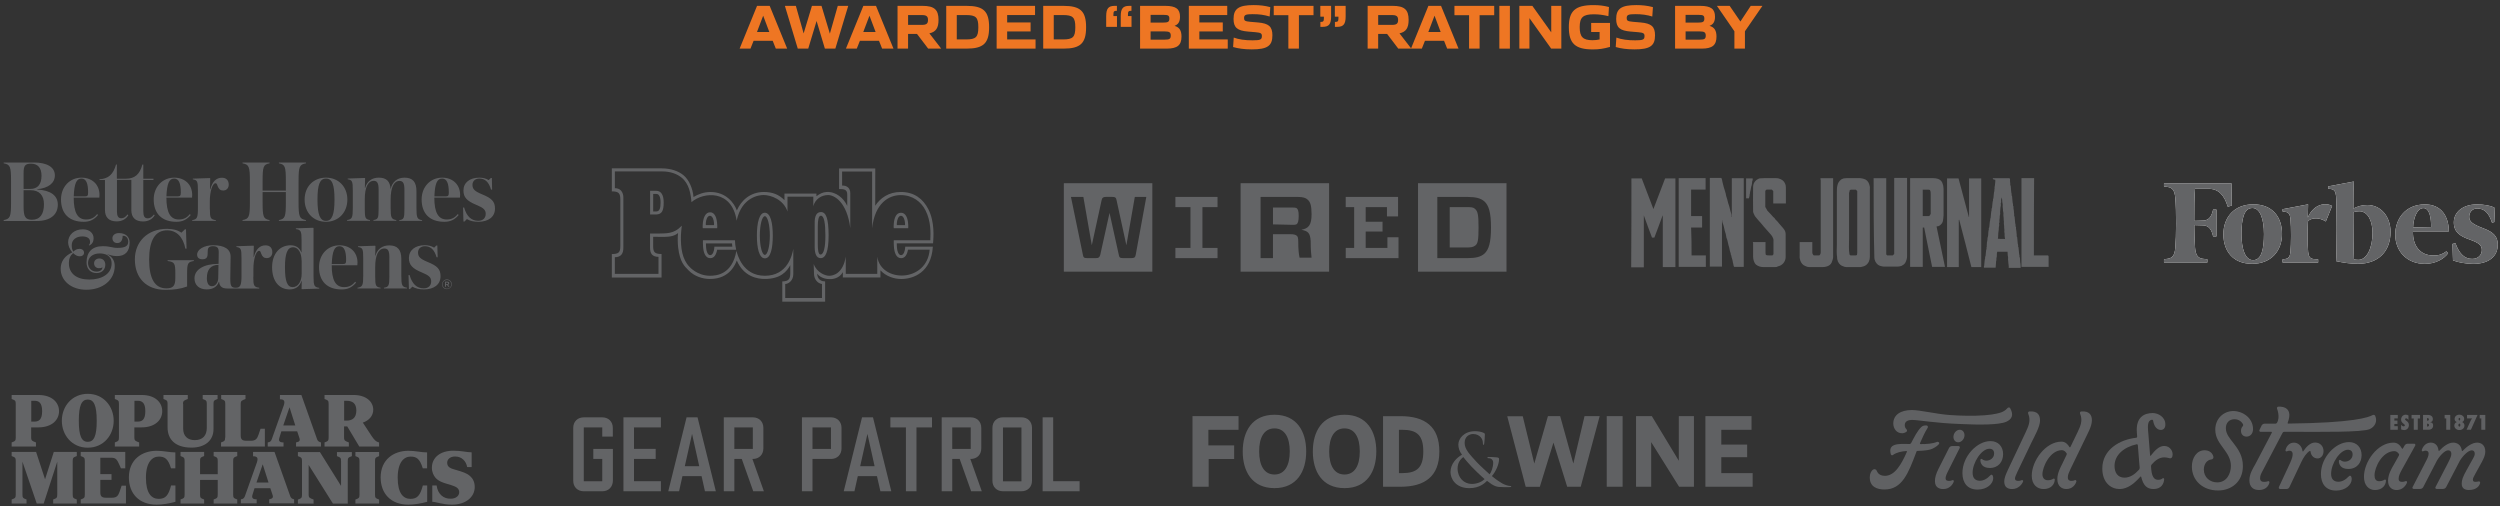 <svg viewBox="0 0 1675.59 339.42" xmlns:xlink="http://www.w3.org/1999/xlink" xmlns="http://www.w3.org/2000/svg" id="layer">
  <rect x="0" y="0" width="1675.59" height="339.42" fill="#333333" stroke="none"/>
  <defs>
    <style>
      .cls-1, .cls-2 {
        fill: rgba(99, 100, 102, .95);
      }

      .cls-3, .cls-4 {
        fill: #fff;
      }

      .cls-3, .cls-2 {
        fill-rule: evenodd;
      }

      .cls-5 {
        fill: #636466;
      }

      .cls-4 {
        clip-rule: evenodd;
      }

      .cls-6 {
        clip-path: url(#clippath);
      }

      .cls-7 {
        fill: #ee7623;
      }
    </style>
    <clipPath id="clippath">
      <path d="M1586.63,137.39c-3.54,0-6.38.94-9.33,2.36.02-8.21.13-15.38.33-18.08l-17.2,3.26v1.52l1.68.21c2.4.32,3.32,1.69,3.61,4.85.55,6.03.46,38.33,0,43.5,4.63,1.03,9.64,1.8,14.66,1.8,13.63,0,21.85-8.28,21.85-21.38,0-10.49-6.66-18.04-15.6-18.04h0ZM1580.65,174.16c-.98,0-2.23-.15-2.93-.28-.26-3.62-.44-18.57-.42-31.64,1.57-.51,2.64-.64,4.02-.64,5.64,0,8.83,6.39,8.83,14.48,0,10.27-3.91,18.08-9.5,18.08h0ZM1495.81,137.8l-2.69.73c-2.34-7.68-6.07-12.01-13.02-12.01h-8.91c-.42,4.89-.57,13.04-.52,21.51l6.01-.19c4-.13,5.66-3.05,6.62-7.36h2.25v17.95h-2.25c-.96-4.31-2.64-7.21-6.62-7.36l-5.99-.19c.07,6.43.24,11.93.52,15.19.42,4.78,1.73,6.89,5.18,7.38l3.06.32v2.14h-29.08v-2.14l2.4-.32c3.45-.49,4.76-2.6,5.18-7.38.66-7.87.76-24.26,0-33.4-.42-4.78-1.73-6.89-5.18-7.38l-2.4-.32v-2.14h45.21l.24,14.97h0ZM1510.27,136.96c12.85,0,19.23,8.56,19.23,19.82s-7.21,20.03-20.06,20.03-19.25-8.56-19.25-19.82,7.21-20.03,20.08-20.03h0ZM1509.6,139.41c-5.68,0-7.28,7.55-7.28,17.48s2.51,17.48,7.78,17.48c5.68,0,7.28-7.55,7.28-17.48s-2.51-17.48-7.78-17.48h0ZM1605.38,157.25c-.02-10.45,6.71-20.25,19.95-20.25,10.77,0,15.93,7.85,15.97,18.1h-24.03c-.26,9.31,4.54,16.15,13.72,16.15,4.04,0,6.23-.99,8.67-2.81l1.14,1.33c-2.67,3.62-8.24,7.08-15.62,7.08-11.6-.02-19.77-8.09-19.8-19.6h0ZM1617.35,152.45l12.06-.26c.07-5.23-.79-12.72-5.13-12.72s-6.82,7.08-6.93,12.98h0ZM1672.2,148.72l-1.97.51c-2.1-6.67-5.29-9.5-9.94-9.5-3.1,0-5.35,2.29-5.35,5.62s2.51,5.04,9.79,7.81c6.71,2.55,9.37,5.49,9.37,10.83,0,7.98-6.23,12.87-16.45,12.87-4.92,0-10.38-1.07-13.57-2.34l-.35-11.02,1.97-.51c2.82,7.72,6.49,10.53,11.32,10.53,4.11,0,6.4-2.87,6.4-5.94s-1.73-4.76-8.28-7.08c-6.1-2.14-10.51-4.76-10.51-11.45s5.86-12.05,15.53-12.05c4.5,0,8.76.77,11.62,2.06l.42,9.67h0ZM1558.84,148.42c-5.2-3.43-10.82-1.93-11.97-.06-.39,6.18-.31,15.64.13,20.4.28,3.15,1.2,4.53,3.61,4.85l3.1.21v2.14h-23.86v-2.14l1.68-.21c2.4-.32,3.32-1.69,3.61-4.85.46-5.17.55-15.94,0-21.96-.28-3.15-1.2-4.53-3.61-4.85l-1.68-.21v-1.52l17.13-3.26-.2,8.79c4-9.05,11.91-10.23,16.26-7.7l-4.2,10.38h0Z" class="cls-4"></path>
    </clipPath>
  </defs>
  <g>
    <path d="M799.26,278.92v47.31h10.83v-18.58h17.08v-9.14h-17.27v-10.45h20.21v-9.14h-30.85ZM1076.89,326.23h10.64v-47.31h-10.64v47.31ZM1107.12,278.92l18.08,29.91v-29.91h10.14v47.31h-9.95l-18.71-29.91v29.91h-10.14v-47.31h10.57ZM1143.03,278.92v47.31h31.66v-9.14h-21.02v-10.64h17.33v-8.45h-17.33v-9.95h20.27v-9.14h-30.91ZM854.19,287.12c6.88,0,10.26,6.07,10.26,15.46s-3.38,15.46-10.26,15.46-10.26-6.07-10.26-15.46c-.06-9.39,3.38-15.46,10.26-15.46M832.92,302.57c0,13.39,6.26,24.59,21.27,24.59s21.27-11.2,21.27-24.59-6.26-24.59-21.27-24.59-21.27,11.2-21.27,24.59M937.61,288.06h2.32c9.76,0,14.02,3.69,14.02,14.52s-4.25,14.52-14.02,14.52h-2.32s0-29.03,0-29.03ZM926.97,326.23h11.76c16.08,0,25.97-6.82,25.97-23.65s-9.89-23.65-25.97-23.65h-11.76s0,47.31,0,47.31ZM1020.58,278.92l7.76,31.79,9.14-31.79h8.2l8.82,31.79,7.51-31.79h10.14l-12.7,47.31h-9.07l-9.2-29.6-9.14,29.66h-9.45l-12.39-47.31h10.39v-.06ZM901.12,287.12c6.88,0,10.26,6.07,10.26,15.46s-3.38,15.46-10.26,15.46-10.26-6.07-10.26-15.46,3.38-15.46,10.26-15.46M879.91,302.57c0,13.39,6.26,24.59,21.27,24.59s21.27-11.2,21.27-24.59-6.26-24.59-21.27-24.59-21.27,11.2-21.27,24.59" class="cls-1"></path>
    <path d="M986.5,324.36c4.13,0,7.26-1.94,8.57-3.25-2.75-2.32-7.51-6.95-8.76-8.32-1.25-1.38-4.38-4.82-5.51-6.45-2.06,1.44-3.88,3.88-3.88,7.76.06,6.13,4.32,10.26,9.57,10.26M984.88,327.18c-9.45,0-12.7-6.51-12.7-10.76,0-5.69,4.32-9.82,7.7-11.64-1.94-2.63-2.38-4.63-2.44-6.82,0-3.82,3.63-8.95,11.14-8.95,2.44,0,4.57.5,5.88,1.13.69.31.75.63.75,1.25,0,1.56-.31,5.19-.44,5.94s-.31.81-.56.81-.31-.19-.31-.94c0-1.25-.31-2.88-1.44-4.13-1-1.13-2.69-2.19-5.13-2.19s-5.69,1.63-5.69,5.94,3.38,7.7,7.88,12.64c1.63,1.88,7.63,7.32,8.89,8.45,1.19-1.63,2.38-4.82,2.38-7.76,0-.75-.19-1.63-.94-2.32-.63-.63-1.63-.75-2.38-.75-.31,0-.56-.13-.56-.38,0-.31.38-.44.75-.44,1.19,0,3.13.06,5.82.31.81.13,1.25.44,1.25,1,0,3.82-2.32,8.57-4.82,11.51,3.25,2.69,5.38,4,6.76,4.82,1.56.94,4.13,1.81,5.51,1.81.44,0,.69.06.69.38,0,.25-.38.38-1.13.38h-4.25c-4.57,0-6.01-.44-10.83-4.19-1.31,1.31-4.88,4.88-11.76,4.88" class="cls-1"></path>
  </g>
  <g>
    <path d="M1312.77,298.98h-4.47c-.8,0-1.6.51-2,1.3l-7.16,14.17c-1.47,3.02-2.27,5.41-2.27,8,0,4.32,3.01,5.33,5.61,5.33,4.07,0,6.34-3.02,7.01-5.04.2-.57-.33-1.15-.87-.93-.73.36-1.47.51-2.2.51-1.27,0-2.41-.22-2.41-1.8,0-.87.2-1.8,1.33-4.11l8.1-16.12c.33-.59-.07-1.31-.67-1.31Z" class="cls-1"></path>
    <path d="M1334.05,295.64c-8.94,0-18.76,10.15-18.76,21.4,0,6.63,3.41,11.09,10.14,11.09,6.34,0,10.49-3.89,10.49-7.7,0-.57-.07-1.08-.33-1.66-.27-.57-.93-.87-1.4-.36-2.61,2.74-4.94,3.81-7.21,3.81-3.21,0-4.87-1.94-4.87-5.33,0-6.85,5.94-16.13,11.29-16.13,1.87,0,3.14,1.01,3.14,3.17,0,2.88-2.47,4.82-5.21,4.82-1,0-1.93-.29-2.87-1.01-.47-.43-1.2-.07-1.13.65,0,2.23,1.33,5.26,6.28,5.26,5.87,0,8.94-4.25,8.94-9.29,0-4.97-3.15-8.72-8.49-8.72Z" class="cls-1"></path>
    <path d="M1361.49,296.72c2.07-4.25,5.81-10.74,5.81-14.84,0-3.89-1.73-6.48-7.15-6.12-.67.07-1.07.79-.8,1.44.47,1.15.87,2.37.87,4.25,0,3.31-1.73,6.55-4.21,11.81l-10.01,21.18c-1.53,3.31-2.67,5.69-2.67,8.43,0,3.96,2.81,4.9,5.27,4.9,4.07,0,6.55-3.02,7.35-5.04.2-.57-.33-1.15-.87-.93-.8.36-1.53.51-2.21.51-1.2,0-2.34-.22-2.34-1.58,0-.93.33-1.73,1.53-4.32l9.43-19.67Z" class="cls-1"></path>
    <path d="M1274.83,290.38c.93,0,2.07-.36,2.87-.93.53-.36.6-1.22.13-1.66-.8-.79-1.2-1.8-1.2-2.81,0-2.52,2-3.53,5.01-3.53,4.01,0,15.9,2.18,32.5,2.74,12.11.58,25.74.7,30.64-1.57,3.53-1.62,5.12-4.34,2.48-9.08-.35-.57-1.17-.62-1.65-.11-.84.92-1.78,1.8-3.47,2.6,0,0-7.47,4.08-35.63,2.11-8.54-.6-19.61-3.32-25.14-3.32-7.68,0-12.42,3.38-12.42,9,0,3.24,2.07,6.55,5.88,6.55Z" class="cls-1"></path>
    <path d="M1394.94,275.76c-.67.07-1.07.79-.8,1.44.47,1.15.87,2.45.87,4.18,0,3.38-1.6,6.34-4.27,11.88l-3.07,6.34c-.13.29-.53.29-.67,0-1.2-2.02-2.87-3.6-5.34-3.6-10.62,0-19.9,12.82-19.9,22.84,0,5.9,3.54,8.93,7.95,8.93,5.07,0,7.35-3.24,7.48-6.26.07-.57-.53-1.01-1-.65-1.13.72-2.34,1.01-3.61,1.01-2.61,0-3.67-1.87-3.67-3.96,0-5.11,5.14-16.21,13.08-16.21,1.13,0,2.2.72,3.01,1.94.27.29.27.79.13,1.15l-2.81,5.83c-1.2,2.45-3.41,6.34-3.41,10.44,0,4.9,3.07,6.7,6.07,6.7,4.01,0,6.14-3.02,6.68-5.04.13-.57-.4-1.15-.93-.93-.73.36-1.47.51-2.34.51-1.2,0-2.47-.29-2.47-2.45,0-1.73.87-3.46,1.93-5.76l8.41-17.36c2.87-6.12,5.81-10.8,5.81-15.12,0-3.31-1.59-6.27-7.13-5.84Z" class="cls-1"></path>
    <path d="M1450.55,298.89c-3.47,0-6.28,3.02-9.01,6.48-.13.22-.47.14-.47-.14l-1.4-17.29c-.33-4.4.53-6.26,2.61-6.63.33-.07.73.22.8.57.8,4.68,3.07,6.26,5.21,6.26,1.67,0,3.01-1.15,3.01-3.6,0-5.19-4.94-7.7-8.48-7.7-5.74,0-11.42,2.81-10.62,13.03l.2,2.74c.07.36-.27.72-.6.79-10.82,1.15-22.76,7.78-22.76,20.6,0,9.65,6,13.76,11.55,13.76s10.14-3.96,13.95-8.29c.2-.22.53-.14.6.22,1.33,5.41,3.61,8.07,8.21,8.07,5.27,0,6.95-3.6,7.15-6.55.07-.57-.53-.93-1-.65-.87.72-1.67,1.01-2.94,1.01-1.73,0-4.21-.57-4.74-7.13l-.13-1.87c-.07-.43.13-.93.4-1.22,2.47-2.81,5.07-4.82,8.55-4.82,1.13,0,2.27.22,3.41.57.8.29,1.73-.22,1.93-1.15.92-3.38-1.54-7.05-5.41-7.05ZM1433.72,314.73c-2.81,3.1-5.94,5.41-9.81,5.41-4.74,0-6.68-3.6-6.68-7.85,0-7.27,6.14-12.6,14.89-14.55.33-.08.67.22.73.57l.93,11.59c.13,1.22.2,2.45.33,3.53,0,.43-.13.94-.4,1.3Z" class="cls-1"></path>
    <path d="M1314.76,288.32c-1.8-.82-4.06.28-5.04,2.45-.98,2.17-.32,4.59,1.47,5.41,1.8.82,4.06-.28,5.04-2.45.98-2.17.32-4.59-1.47-5.41Z" class="cls-1"></path>
    <path d="M1299.54,297.63c.37-.44.22-1.12-.32-1.35-.35-.15-.71-.24-.93-.13-3.01,1.3-7.44,1.52-11.04,1.52-.33,0-.53-.29-.4-.65,1.53-3.39,3.01-6.91,5.14-10.3.4-.65,0-1.52-.73-1.58h-.53c-1.2,0-2.27.29-3.07,1.15-2.67,2.59-4.67,6.77-6.75,10.66-.2.36-.6.65-1,.65-7.68-.22-14.69-.51-12.62,6.85.27.65.87.93,1.4.51,2.47-1.8,5.81-2.45,9.01-2.67.33,0,.53.36.33.65-3.81,8.65-8.21,15.99-14.69,15.99-2.27,0-4.54-.87-5.47-3.39-.4-.93-1.47-1.37-2.34-.87-1.47.93-2.34,2.96-2.34,5.33,0,6.48,5.14,8.07,9.88,8.07,11.88,0,16.02-11.02,21.36-25.21.2-.65.47-.65.93-.65,4.67-.14,8.12-.57,9.92-1.52,2.35-1.12,3.61-2.28,4.26-3.06Z" class="cls-1"></path>
    <path d="M1501.98,288.67c0,2.59,1.67,3.96,3.74,3.96,2.4,0,4.34-1.94,4.34-5.04,0-7.56-7.08-12.1-13.15-12.1-6.61,0-12.15,5.11-12.15,12.46,0,5.69,3.14,9.29,5.87,13.11,2.27,3.16,4.61,6.63,4.61,11.17,0,5.26-2.87,11.09-9.21,11.09-4.87,0-8.94-3.46-8.94-8.5,0-3.39,1.73-6.55,5.21-6.91.8-.08,1.4-.93,1.2-1.8-.6-2.52-2.67-4.32-5.94-4.32-5.14,0-8.48,4.97-8.48,10.88,0,9.51,7.41,16.07,17.56,16.07,8.68,0,16.62-5.62,16.62-16.35,0-6.91-3.21-11.31-5.94-14.91-2.81-3.67-5.47-6.48-5.47-10.52,0-3.53,2.21-5.98,5.74-5.98,2.81,0,4.81,1.52,5.81,3.46.13.36.07.79-.13,1.08-.8.84-1.27,1.92-1.27,3.15Z" class="cls-1"></path>
    <path d="M1557.32,302.43c0-3.46-2.34-5.83-5.67-5.83s-6.07,3.1-7.95,5.9c-.13.22-.4.14-.47-.14-.47-3.81-3.27-5.69-5.74-5.69-3.54,0-5.27,3.02-5.67,5.04-.13.57.47,1.01.93.79.53-.29,1.06-.43,1.66-.43.8,0,2.07.22,2.21,2.09.06,1.37-.27,2.96-1.73,6.2l-7.48,16.07c-.27.57.13,1.3.73,1.3h4.41c.8,0,1.6-.51,1.93-1.3l7.81-16.5c1.53-3.39,3.74-6.48,5.67-7.64.27-.14.6,0,.67.36.27,2.81,2.27,4.61,4.74,4.61,2,0,3.94-1.81,3.94-4.83Z" class="cls-1"></path>
    <path d="M1574.34,296.31c-8.95,0-18.77,10.15-18.77,21.4,0,6.63,3.41,11.09,10.14,11.09,6.34,0,10.49-3.89,10.49-7.7,0-.57-.07-1.08-.33-1.66s-.93-.87-1.4-.36c-2.61,2.74-4.94,3.81-7.21,3.81-3.21,0-4.87-1.94-4.87-5.33,0-6.85,5.94-16.13,11.28-16.13,1.87,0,3.14,1.01,3.14,3.17,0,2.88-2.47,4.82-5.21,4.82-1,0-1.93-.29-2.87-1.01-.47-.43-1.2-.08-1.13.65,0,2.23,1.33,5.26,6.28,5.26,5.87,0,8.95-4.25,8.95-9.29,0-4.98-3.15-8.72-8.49-8.72Z" class="cls-1"></path>
    <path d="M1612.4,322.45c-.8.36-1.53.51-2.41.51-1.2,0-2.34-.29-2.34-2.16s.93-3.67,2.2-6.05l8.94-16.13c.27-.51-.07-1.22-.67-1.22h-4.47c-.8,0-1.6.51-2,1.22l-1.13,1.94c-.13.29-.53.29-.67,0-1.27-2.31-3.01-3.89-5.67-3.89-10.68,0-19.76,12.75-19.76,22.9,0,5.83,3.34,8.86,7.34,8.86,5.07,0,7.28-3.31,7.41-6.26.06-.57-.53-1.01-1-.65-1.07.72-2.34,1.01-3.61,1.01-2.27,0-3.07-1.73-3.07-3.96,0-5.26,5.07-16.21,13.35-16.21,1.2,0,2.14.72,2.94,1.8.27.29.27.79.07,1.15l-3.34,5.98c-1.47,2.52-3.94,6.55-3.94,10.95s2.81,6.2,5.74,6.2c3.94,0,6.28-3.02,6.95-5.04.2-.59-.33-1.17-.87-.95Z" class="cls-1"></path>
    <path d="M1520.07,322.53c-.73.29-1.46.43-2.47.43-1.4,0-2.81-.29-2.81-2.52,0-1.87.86-3.31,2.13-5.69l12.94-24.68c.2-.36.6-.65,1-.65h7.6c16.36,0,44.96.42,49.87-1.84,3.2-1.47,5.31-4.9,3.63-8.84-.27-.62-1.03-.88-1.63-.57-2.95,1.59-12.77,5.26-56.88,5.74-.19-.11-.26-.37-.15-.6,4.56-11.88-6.31-10.75-6.31-10.75-.67,0-1.07.72-.8,1.44,0,0,2.21,5.54-.04,9.31-.2.36-.59.64-.99.65h-7.34c-.8,0-1.6.51-2,1.22l-1.44,3.01c-.33.51.07,1.22.67,1.22h7.26c.33,0,.47.36.33.65l-11.13,21.22c-1.4,2.52-3.87,6.2-3.87,10.66s2.61,6.48,6.41,6.48c4.21,0,6.48-2.45,7.01-5.04.06-.65-.47-1.08-1.01-.87Z" class="cls-1"></path>
    <path d="M1663.6,309.27c1.2-2.23,2.13-4.46,2.13-6.63,0-4.32-2.74-5.98-5.47-5.98-3.41,0-7.15,2.81-9.74,5.55-.2.22-.47.08-.53-.22-.47-3.81-3.07-5.33-5.81-5.33-3.34,0-6.81,2.81-9.28,5.47-.2.22-.47.07-.53-.22-.4-3.81-2.74-5.26-5.21-5.26-3.54,0-5.47,3.02-6.01,5.04-.13.57.4,1.01.87.79.53-.29,1.13-.43,1.73-.43.73,0,2,.22,2,2.09,0,1.37-.67,2.96-2.41,6.2l-8.34,16.13c-.33.5.06,1.22.67,1.22h4.47c.8,0,1.6-.51,2-1.22l9.15-17.72c2.2-3.75,5.47-6.91,7.48-6.91,1.66,0,2.21,1.08,2.21,2.37,0,1.08-.4,2.52-2.27,6.12l-8.35,16.13c-.33.5.07,1.22.67,1.22h4.47c.8,0,1.6-.51,2-1.22l9.21-17.72c2.34-3.75,5.81-6.91,7.88-6.91,1.53,0,2.07,1.01,2.07,2.23,0,1.15-.47,2.09-1.13,3.24l-4.34,7.78c-2.54,4.54-3.27,6.7-3.27,9.08,0,3.46,2.54,4.25,4.8,4.25,5.14,0,7.08-2.74,7.55-4.68.13-.65-.4-1.3-1-1.08-.8.22-1.47.29-2.14.29-.93,0-1.73-.22-1.73-1.44,0-1.08.67-2.09,1.93-4.46l4.29-7.76Z" class="cls-1"></path>
    <path d="M1602.09,288.04v-9.94h4.99v2.33h-2.3v1.45h2.07v2.25h-2.07v1.52h2.3v2.39h-4.99Z" class="cls-1"></path>
    <path d="M1609.33,287.79v-3.12c.52.72,1.1,1.08,1.71,1.08.24,0,.42-.06.57-.18.14-.12.22-.27.22-.46,0-.27-.16-.52-.47-.78l-.44-.34c-.29-.22-.54-.43-.75-.65s-.37-.44-.5-.67c-.13-.23-.22-.47-.28-.71s-.09-.5-.09-.77c0-.47.11-.95.32-1.45.11-.23.23-.45.37-.65.14-.19.3-.37.49-.52.51-.42,1.12-.64,1.83-.64.64,0,1.28.17,1.93.51v3.04c-.22-.34-.47-.61-.75-.8-.28-.19-.55-.29-.82-.29-.21,0-.38.06-.51.18-.13.12-.21.26-.21.42,0,.27.18.53.55.79l.43.32c.57.41.97.82,1.22,1.26.25.42.37.93.37,1.51,0,.97-.3,1.78-.89,2.42-.6.63-1.35.95-2.26.95-.64,0-1.32-.15-2.03-.43Z" class="cls-1"></path>
    <path d="M1620.47,288.04h-2.68v-7.55h-1.48v-2.38h5.7v2.38h-1.54v7.55h0Z" class="cls-1"></path>
    <path d="M1624.01,288.04v-9.94h3.12c1.16,0,2.03.26,2.59.77.57.52.86,1.21.86,2.05,0,1.24-.62,1.92-1.85,2.02.7.1,1.22.33,1.55.69.32.36.49.88.49,1.56,0,.85-.28,1.54-.83,2.06-.55.52-1.27.78-2.17.78h-3.77ZM1626.7,281.96h.18c.32,0,.58-.07.76-.22.18-.15.28-.36.28-.63,0-.57-.32-.86-.95-.86h-.11s-.1,0-.17,0v1.71ZM1626.7,285.89c.05,0,.1,0,.13,0h.1c.33,0,.6-.09.8-.27.2-.17.3-.41.3-.71s-.1-.52-.3-.69c-.2-.17-.47-.25-.82-.25h-.21v1.91h0Z" class="cls-1"></path>
    <path d="M1642.25,288.04h-2.68v-7.6h-1.08v-2.33h3.76v9.93Z" class="cls-1"></path>
    <path d="M1650.21,282.87c1.03.45,1.54,1.22,1.54,2.34,0,.87-.32,1.58-.97,2.16-.64.57-1.45.85-2.42.85s-1.74-.29-2.4-.87c-.66-.58-.98-1.29-.98-2.13,0-1.12.57-1.9,1.69-2.35-1-.34-1.49-1.03-1.49-2.07,0-.82.29-1.52.88-2.05.6-.54,1.35-.81,2.26-.81s1.71.27,2.32.8c.62.53.93,1.19.93,1.99,0,.52-.11.94-.32,1.28-.22.33-.56.62-1.03.86ZM1649.01,284.92c0-.67-.22-1.01-.66-1.01-.09,0-.18.02-.26.07-.08.05-.15.12-.21.22-.06.09-.1.2-.13.32-.03.12-.05.27-.05.42,0,.3.06.53.18.71s.28.27.48.27c.09,0,.18-.02.26-.07.07-.05.15-.12.2-.21.06-.09.1-.19.13-.32.03-.12.05-.25.05-.4ZM1648.93,280.93c0-.26-.05-.47-.16-.63-.11-.16-.24-.24-.41-.24s-.3.07-.4.22c-.1.15-.15.35-.15.6,0,.61.18.91.56.91.37,0,.56-.28.56-.86Z" class="cls-1"></path>
    <path d="M1656.07,288.04h-2.89l2.39-5.29c.18-.39.37-.77.58-1.16.21-.38.44-.77.7-1.16h-3.36v-2.33h7.05l-4.46,9.94Z" class="cls-1"></path>
    <path d="M1665.74,288.04h-2.68v-7.6h-1.08v-2.33h3.76v9.93Z" class="cls-1"></path>
  </g>
  <path d="M88.03,140.75c0,5.05,2.69,7.68,7.85,7.68,3.46,0,6.37-1.54,7.79-4.17l-.49-.49c-1.43,1.81-2.63,2.58-4.17,2.58-2.09,0-2.96-1.43-2.96-4.72v-21.02h6.81v-.82h-6.81v-9.49h-.6c-1.81,6.59-5.1,9.49-11.09,9.49h-6.04v-9.49h-.55c-1.81,6.59-5.21,9.6-11.09,9.82v.49h3.68v20.09c0,5.05,2.69,7.68,7.85,7.68,3.51,0,6.37-1.54,7.79-4.17l-.49-.49c-1.43,1.81-2.63,2.58-4.17,2.58-2.09,0-2.96-1.43-2.96-4.72v-21.02h9.66v20.2h0ZM140.66,140.2c0,6.04.49,6.86,4.01,7.35v.49h-15.86v-.49c3.29-.55,3.84-1.59,3.84-8.07v-11.74c0-6.26-.38-7.02-3.4-7.52v-.49l11.42-.38.22.22-.16,7.3h.22c1.37-5.16,3.95-7.74,7.79-7.74,2.91,0,4.56,1.7,4.56,4.66,0,2.31-1.54,3.9-3.73,3.9-1.87,0-2.91-.93-3.73-3.02-.44-1.26-.66-1.87-1.43-1.87-2.03,0-3.79,5.54-3.79,12.18v5.21h.05ZM20.8,109.69c-3.95,0-4.99,1.37-4.99,6.2v10.76h4.39c5.1,0,7.63-3.13,7.63-8.89,0-5.21-2.47-8.07-7.02-8.07h0ZM2.47,148.05v-.55c4.39-.77,4.94-2.25,4.94-12.02v-13.99c0-9.77-.55-11.25-4.94-12.02v-.55h20.31c8.67,0,13.99,3.07,13.99,8.62,0,5.16-4.34,8.56-11.85,9.27v.22c9,.49,13.83,4.06,13.83,10.1,0,6.92-5.21,10.98-14.1,10.98H2.47v-.05ZM20.53,127.47h-4.72v11.09c0,6.7,1.15,8.73,5.65,8.73,5.27,0,8.01-3.62,8.01-10.43,0-6.04-3.24-9.38-8.95-9.38h0ZM116.74,119.68c3.07,0,4.45,3.07,4.45,9.38,0,2.03-.44,2.58-2.09,2.58h-7.57c.38-8.78,1.87-11.96,5.21-11.96h0ZM127.22,143.49c-1.92,2.47-4.17,3.62-7.41,3.62-5.6,0-8.29-4.66-8.29-14.65h17.18c.11-.71.11-1.26.11-1.81,0-6.92-4.88-11.58-12.07-11.58-7.9,0-13.72,6.2-13.72,14.6,0,9.55,5.54,14.98,15.2,14.98,4.12,0,7.02-1.43,9.6-4.56l-.6-.6ZM54.61,119.68c3.07,0,4.45,3.07,4.45,9.38,0,2.03-.44,2.58-2.09,2.58h-7.57c.38-8.78,1.87-11.96,5.21-11.96h0ZM65.09,143.49c-1.92,2.47-4.17,3.62-7.41,3.62-5.65,0-8.29-4.66-8.29-14.65h17.18c.11-.71.11-1.26.11-1.81,0-6.92-4.88-11.58-12.07-11.58-7.9,0-13.72,6.2-13.72,14.6,0,9.55,5.49,14.98,15.2,14.98,4.12,0,7.02-1.43,9.6-4.56l-.6-.6h0ZM66.46,179.77c-2.09,0-3.4-1.37-3.4-3.35,0-1.87,1.59-3.18,3.51-3.18,2.41,0,4.01,1.65,4.01,4.23,0,2.8-1.92,5.54-5.82,5.54-4.12,0-6.75-2.74-6.75-7.08,0-6.97,3.68-10.92,10.87-10.92,4.88,0,6.42,1.15,9.93,1.15,4.99,0,7.13-1.26,7.13-4.12,0-1.98-.99-4.01-3.51-4.01h-.22c-.05,3.24-1.37,4.88-3.62,4.88-1.98,0-3.24-1.37-3.24-3.29,0-2.03,1.87-3.4,4.34-3.4,4.45,0,7.19,2.47,7.19,6.26,0,6.09-2.91,9.17-8.56,9.17-3.18,0-4.94-.93-6.97-1.43,3.73,1.59,5.54,4.28,5.54,8.12,0,9.22-7.96,15.86-19.04,15.86-10.1,0-17.18-6.04-17.18-14.1,0-4.88,2.8-8.73,7.79-10.92-1.65-1.92-2.8-4.45-2.8-6.7,0-5.1,4.06-8.78,9.88-8.78,4.28,0,7.19,2.47,7.19,5.98,0,2.25-.82,3.84-2.91,4.88l-.27-.33c.49-.44.82-1.15.82-2.09,0-2.41-1.98-3.68-5.27-3.68-4.01,0-7.02,2.25-7.02,5.82,0,2.03.22,3.07,1.1,4.39,1.1-1.15,2.41-1.87,4.06-1.87,1.92,0,3.07,1.04,3.07,2.58s-1.21,2.41-2.85,2.41-3.13-.82-4.45-2.2c-1.98,1.76-2.85,3.84-2.85,6.75,0,7.08,5.27,11.03,13.72,11.03s14.93-3.84,14.93-10.76c0-5.32-4.12-6.75-8.07-6.75-4.45,0-7.74,2.52-7.74,6.37,0,3.4,2.31,5.82,5.76,5.82,2.2,0,3.79-1.15,3.95-2.85-.71.38-1.43.55-2.25.55M191.59,121.49c0-9.82-.49-11.25-4.66-12.02v-.55h18.11v.55c-4.39.77-4.94,2.25-4.94,12.02v13.99c0,9.77.55,11.25,4.94,12.02v.55h-18.11v-.55c4.17-.77,4.66-2.2,4.66-12.02v-6.75h-15.59v6.75c0,9.82.49,11.25,4.66,12.02v.55h-18.11v-.55c4.39-.77,4.94-2.25,4.94-12.02v-13.99c0-9.77-.55-11.25-4.94-12.02v-.55h18.11v.55c-4.17.77-4.66,2.2-4.66,12.02v6.26h15.59v-6.26ZM267.82,121.27c2.36,0,3.24,1.65,3.24,5.82v13.12c0,6.09-.38,6.86-3.46,7.35v.49h15.31v-.49c-3.29-.55-3.79-1.59-3.79-8.07v-11.31c0-6.26-2.52-9.11-8.01-9.11-4.83,0-8.29,2.8-9.33,7.79-.27-5.38-2.8-7.79-7.96-7.79-4.56,0-7.9,2.47-9.06,6.86h-.22l.16-6.42-.22-.22-11.42.38v.49c3.02.49,3.4,1.32,3.4,7.52v11.74c0,6.53-.49,7.52-3.84,8.07v.49h15.37v-.49c-3.07-.49-3.51-1.32-3.51-7.35v-6.48c0-8.01,2.14-12.46,6.04-12.46,2.36,0,3.24,1.65,3.24,5.82v13.12c0,6.09-.38,6.86-3.46,7.35v.49h15.31v-.49c-3.29-.55-3.79-1.59-3.79-8.07v-5.71c0-8.07,2.14-12.46,5.98-12.46M320.56,148.65c6.92,0,11.2-3.4,11.2-8.84,0-4.66-2.09-6.92-8.73-9.6-4.88-2.03-6.37-3.46-6.37-6.31,0-2.63,1.98-4.23,4.66-4.23,3.84,0,6.37,2.47,7.79,7.41h.71l-.16-7.79h-.66l-1.48,1.43c-1.65-1.04-3.73-1.65-6.2-1.65-6.48,0-10.7,3.29-10.7,8.62,0,4.5,2.25,7.02,8.73,9.66,4.66,1.92,6.2,3.29,6.2,5.98,0,2.85-1.92,4.66-4.99,4.66-4.66,0-7.79-2.96-9.49-8.89h-.71l.27,9.38h.66l1.65-1.65c1.92,1.21,4.56,1.81,7.63,1.81M218.49,119.68c-4.12,0-5.71,4.01-5.71,14.1s1.7,14.27,5.71,14.27,5.71-4.12,5.71-14.27-1.59-14.1-5.71-14.1M218.49,148.65c-8.45,0-14.32-6.15-14.32-14.87s5.93-14.71,14.32-14.71,14.32,6.09,14.32,14.71-5.93,14.87-14.32,14.87M296.36,119.68c3.07,0,4.45,3.07,4.45,9.38,0,2.03-.44,2.58-2.09,2.58h-7.57c.33-8.78,1.81-11.96,5.21-11.96h0ZM306.79,143.49c-1.92,2.47-4.17,3.62-7.41,3.62-5.6,0-8.29-4.66-8.29-14.65h17.18c.11-.71.11-1.26.11-1.81,0-6.92-4.88-11.58-12.07-11.58-7.9,0-13.72,6.2-13.72,14.6,0,9.55,5.49,14.98,15.2,14.98,4.12,0,7.02-1.43,9.6-4.56l-.6-.6ZM111.96,153.37c-13.01,0-21.57,8.62-21.57,20.47,0,12.57,7.79,20.42,20.42,20.42,5.71,0,10.21-.6,14.6-2.25v-8.78c0-6.75.49-7.68,4.5-8.29v-.55h-17.56v.55c4.61.6,5.16,1.54,5.16,8.29v3.13c0,5.16-1.43,6.92-5.98,6.92-7.74,0-11.58-6.42-11.58-19.32s4.06-19.59,12.07-19.59c6.31,0,10.7,4.45,12.24,12.29h.77l-.38-12.95h-.71l-2.36,2.25c-2.52-1.76-5.65-2.58-9.6-2.58M268.98,184.77c0,6.53.44,7.52,3.79,8.07v.49h-15.42v-.49c3.13-.49,3.62-1.37,3.62-7.35v-13.12c0-4.12-.88-5.82-3.35-5.82-3.95,0-6.15,4.45-6.15,12.46v6.48c0,6.04.44,6.86,3.62,7.35v.49h-15.48v-.49c3.35-.55,3.84-1.59,3.84-8.07v-11.69c0-6.26-.38-7.02-3.46-7.52v-.49l11.42-.38.22.22-.16,6.42h.22c1.15-4.39,4.61-6.86,9.17-6.86,5.54,0,8.12,2.85,8.12,9.11v11.2h0ZM202.13,174.61c0-5.16-2.31-8.89-5.65-8.89-3.9,0-5.49,4.17-5.49,13.5s1.54,13.23,5.16,13.23,6.04-3.79,6.04-9v-8.84h-.05ZM202.24,188.44h-.22c-1.21,3.57-4.01,5.54-7.85,5.54-7.24,0-11.8-5.71-11.8-14.82s5.1-14.76,12.46-14.76c3.95,0,6.09,2.14,7.08,4.66h.22v-7.9c0-6.26-.44-7.13-3.84-7.63v-.49l11.63-.38.22.22v32.54c0,6.15.49,7.02,3.84,7.52v.49c-1.04,0-11.63.38-11.63.38l-.22-.22.11-5.16ZM227.54,165.01c3.07,0,4.45,3.07,4.45,9.38,0,2.03-.44,2.58-2.09,2.58h-7.57c.38-8.78,1.87-11.96,5.21-11.96h0ZM238.02,188.83c-1.92,2.47-4.17,3.62-7.41,3.62-5.65,0-8.29-4.66-8.29-14.65h17.18c.11-.71.11-1.21.11-1.81,0-6.92-4.88-11.58-12.07-11.58-7.96,0-13.72,6.2-13.72,14.6,0,9.55,5.49,14.98,15.2,14.98,4.12,0,7.02-1.43,9.6-4.56l-.6-.6ZM146.43,177.52c-5.05,0-7.79,3.07-7.79,8.84,0,3.62,1.26,5.49,3.4,5.49,2.36,0,4.17-2.31,4.23-5.49l.16-8.84ZM169.75,185.53c0,6.04.49,6.86,4.01,7.35v.49h-21.46c-3.46,0-5.21-1.48-5.43-4.45h-.22c-1.1,3.29-3.95,5.05-8.07,5.05-5.05,0-8.23-2.85-8.23-7.41,0-5.93,6.31-9.71,16.14-9.71,0,0,.11-4.34.11-7.74,0-3.07-.99-4.12-4.06-4.12-1.37,0-2.47.49-2.91,1.26-.33.55-.49,1.54-.49,4.01s-1.1,3.51-3.51,3.51c-2.09,0-3.51-.99-3.51-3.13,0-3.51,4.72-6.26,10.7-6.26,7.68,0,11.74,2.63,11.74,7.68,0,2.14-.22,10.7-.22,14.76,0,4.94.66,6.04,3.68,6.04s3.84-1.54,3.84-8.07v-11.74c0-6.26-.38-7.02-3.4-7.52v-.49l11.42-.38.22.22-.16,7.3h.22c1.37-5.16,3.95-7.74,7.79-7.74,2.91,0,4.56,1.7,4.56,4.66,0,2.31-1.54,3.9-3.73,3.9-1.87,0-2.91-.93-3.73-3.02-.44-1.32-.66-1.87-1.43-1.87-2.03,0-3.79,5.54-3.79,12.18v5.21h-.05ZM284.07,193.99c6.92,0,11.2-3.4,11.2-8.84,0-4.66-2.09-6.92-8.73-9.6-4.88-2.03-6.37-3.46-6.37-6.31,0-2.63,1.98-4.23,4.66-4.23,3.84,0,6.37,2.47,7.79,7.41h.71l-.22-7.85h-.66l-1.48,1.43c-1.65-1.04-3.73-1.65-6.2-1.65-6.48,0-10.7,3.29-10.7,8.62,0,4.5,2.25,7.02,8.73,9.66,4.66,1.92,6.2,3.29,6.2,5.98,0,2.85-1.92,4.66-4.99,4.66-4.66,0-7.79-2.96-9.49-8.89h-.71l.27,9.38h.66l1.65-1.65c1.98,1.26,4.61,1.87,7.68,1.87M299.71,190.47c.44,0,.66-.22.66-.55h0c0-.33-.27-.55-.66-.55h-.82v1.1h.82ZM298.23,188.77h1.54c.44,0,.82.16,1.04.38.16.16.27.44.27.71h0c0,.55-.33.88-.77,1.04l.93,1.26h-.77l-.82-1.15h-.71v1.15h-.66v-3.4h-.05ZM302.45,190.58h0c0-1.65-1.26-2.91-2.91-2.91s-2.96,1.32-2.91,2.91h0c0,1.59,1.26,2.91,2.91,2.91,1.65.05,2.91-1.26,2.91-2.91h0ZM296.31,190.58h0c0-1.81,1.48-3.29,3.24-3.29s3.24,1.43,3.24,3.24h0c0,1.81-1.48,3.24-3.29,3.24-1.76.11-3.18-1.37-3.18-3.18h0Z" class="cls-2"></path>
  <g id="Page-1">
    <g id="PM_Logo">
      <path d="M150.89,293.24c0,2.22-.41,2.43-2.74,3.31v2.74h29.38v-11.95h-2.9l-1.34,3.98c-.88,2.64-1.97,4.09-4.97,4.09h-3.21c-2.53,0-3.78-.78-3.78-3.41v-21.26c0-2.22.78-2.33,3.21-3.31v-2.69h-16.29v2.69c2.33.88,2.74,1.09,2.74,3.31v22.5" class="cls-5" id="Fill-1"></path>
      <path d="M122.65,270.73c0-2.22.78-2.33,3.21-3.31v-2.69h-16.29v2.69c2.33.88,2.74,1.09,2.74,3.31v15.73c0,8.12,5.22,13.55,16.04,13.55,9.16,0,14.74-4.86,14.74-12.31v-16.97c0-2.22.41-2.43,2.74-3.31v-2.69h-9.98v2.69c2.33.88,2.74,1.09,2.74,3.31v16.09c0,5.07-2.74,8.17-8.07,8.17-4.66,0-7.76-2.64-7.76-7.66v-16.61" class="cls-5" id="Fill-2"></path>
      <path d="M58.82,296.13c-4.09,0-6-3.78-6-14.17s1.97-14.17,6-14.17,6,3.78,6,14.17c.05,10.4-1.91,14.17-6,14.17h0ZM58.82,263.96c-10.6,0-17.38,8.43-17.38,18.05s6.78,18.05,17.38,18.05,17.38-8.43,17.38-18.05-6.78-18.05-17.38-18.05h0Z" class="cls-5" id="Fill-3"></path>
      <path d="M92.28,282.58h-2.17v-13.97h2.12c2.9,0,5.17,1.24,5.17,6.98s-2.22,6.98-5.12,6.98h0ZM94.87,264.73h-17.9v2.69c2.33.88,2.74,1.09,2.74,3.31v22.5c0,2.22-.41,2.43-2.74,3.31v2.74h16.29v-2.74c-2.43-.98-3.21-1.09-3.21-3.31v-6.78h4.76c9.31,0,13.92-5.12,13.92-10.86s-4.5-10.86-13.86-10.86h0Z" class="cls-5" id="Fill-4"></path>
      <path d="M232.21,281.91h-1.55v-13.29h1.55c3.78,0,6.62,1.45,6.62,6.52s-2.85,6.78-6.62,6.78h0ZM248.92,291.99l-5.74-8.74c4.19-1.45,6.98-4.55,6.98-8.64,0-5.33-4.66-9.88-13.29-9.88h-19.35v2.69c2.33.88,2.74,1.09,2.74,3.31v22.5c0,2.22-.41,2.43-2.74,3.31v2.74h16.29v-2.74c-2.43-.98-3.21-1.09-3.21-3.31v-7.45h2.12l8.07,13.5h13.29v-2.74c-2.28-.52-3.41-1.97-5.17-4.55h0Z" class="cls-5" id="Fill-5"></path>
      <path d="M23.07,282.58h-2.12v-13.97h2.12c2.9,0,5.17,1.24,5.17,6.98s-2.28,6.98-5.17,6.98h0ZM25.66,264.73H7.81v2.69c2.33.88,2.74,1.09,2.74,3.31v22.5c0,2.22-.41,2.43-2.74,3.31v2.74h16.29v-2.74c-2.43-.98-3.21-1.09-3.21-3.31v-6.78h4.76c9.31,0,13.92-5.12,13.92-10.86s-4.55-10.86-13.92-10.86h0Z" class="cls-5" id="Fill-6"></path>
      <path d="M189.85,285.17l4.19-12.21,3.88,12.21h-8.07ZM212.5,294.32l-10.5-29.59h-14.38v2.9c2.9,0,3.57,1.14,2.53,4.24l-7.97,22.45c-.47,1.24-.98,1.97-2.74,2.22v2.74h10.6v-2.74c-2.9,0-3.41-1.14-2.79-3.1l1.34-4.35h10.6l1.45,4.35c.67,1.91.1,2.64-2.22,3.1v2.74h16.71v-2.74c-1.66-.52-2.17-.98-2.64-2.22h0Z" class="cls-5" id="Fill-7"></path>
      <path d="M238.21,302.96v2.74c2.33.88,2.74,1.09,2.74,3.31v22.5c0,2.22-.41,2.43-2.74,3.31v2.69h15.88v-2.69c-2.33-.88-2.74-1.09-2.74-3.31v-22.5c0-2.22.41-2.43,2.74-3.31v-2.74h-15.88" class="cls-5" id="Fill-8"></path>
      <path d="M86.39,320.03c0,10.66,6.72,18.21,18.57,18.21,3.78,0,8.64-.78,12.62-1.91v-10.97h-2.9c-1.76,6.52-3.57,9-8.33,9s-8.54-3.67-8.54-14.17,4.29-14.17,8.64-14.17c3.98,0,6.21,1.45,8.17,7.86h2.9v-10.66c-3.98,0-7.86-1.09-12.62-1.09-9.78.05-18.52,5.85-18.52,17.9" class="cls-5" id="Fill-10"></path>
      <path d="M255.13,320.03c0,10.66,6.72,18.21,18.57,18.21,3.78,0,8.64-.78,12.62-1.91v-10.97h-2.9c-1.76,6.52-3.57,9-8.33,9s-8.54-3.67-8.54-14.17,4.29-14.17,8.64-14.17c3.98,0,6.21,1.45,8.17,7.86h2.9v-10.66c-3.98,0-7.86-1.09-12.62-1.09-9.78.05-18.52,5.85-18.52,17.9" class="cls-5" id="Fill-11"></path>
      <path d="M84.42,325.52h-2.9l-1.34,3.98c-.88,2.64-1.97,4.09-4.97,4.09h-4.19c-2.53,0-3.78-.78-3.78-3.41v-8.54h7.5v-3.88h-7.5v-10.97h7.5c3,0,3.78,1.55,4.97,4.09l1.34,3h2.9v-10.97h-29.85v2.74c2.33.88,2.74,1.09,2.74,3.31v22.5c0,2.22-.41,2.43-2.74,3.31v2.69h30.31v-11.95" class="cls-5" id="Fill-13"></path>
      <path d="M17.79,334.78c-2.33-.88-2.74-1.09-2.74-3.31v-22.04l9.57,28.04h4.66l9.1-28.04v22.04c0,2.22-.41,2.43-2.74,3.31v2.69h15.83v-2.69c-2.33-.88-2.74-1.09-2.74-3.31v-22.5c0-2.22.41-2.43,2.74-3.31v-2.74h-15.42l-5.85,18.31-6-18.31H7.81v2.74c2.33.88,2.74,1.09,2.74,3.31v22.5c0,2.22-.41,2.43-2.74,3.31v2.69h9.98v-2.69" class="cls-5" id="Fill-14"></path>
      <path d="M210.07,334.78c-2.43-.98-3.21-1.09-3.21-3.31v-19.86l16.29,25.92h9.93v-28.5c0-2.22.41-2.43,2.74-3.31v-2.74h-9.98v2.74c2.33.88,2.74,1.09,2.74,3.31v16.66l-14.17-22.71h-14.74v2.74c2.33.88,2.74,1.09,2.74,3.31v22.5c0,2.22-.41,2.43-2.74,3.31v2.69h10.5v-2.74" class="cls-5" id="Fill-15"></path>
      <path d="M120.99,337.47h15.83v-2.69c-2.33-.88-2.74-1.09-2.74-3.31v-9.78h11.85v9.78c0,2.22-.41,2.43-2.74,3.31v2.69h15.83v-2.69c-2.33-.88-2.74-1.09-2.74-3.31v-22.5c0-2.22.41-2.43,2.74-3.31v-2.74h-15.83v2.74c2.33.88,2.74,1.09,2.74,3.31v8.85h-11.85v-8.85c0-2.22.41-2.43,2.74-3.31v-2.74h-15.83v2.74c2.33.88,2.74,1.09,2.74,3.31v22.5c0,2.22-.41,2.43-2.74,3.31v2.69" class="cls-5" id="Fill-16"></path>
      <path d="M292.63,325.36h-2.9v10.97c2.53,0,6.88,1.91,13.19,1.91,9.16,0,15.26-5.02,15.26-11.85,0-3.31-1.24-5.64-3.1-7.29-2.22-2.02-5.22-2.9-9.31-4.09-2.02-.57-3.41-.98-4.4-1.66-.98-.67-1.66-1.66-1.66-3.21,0-2.33,2.02-4.19,5.33-4.19,4.55,0,7.4,3.21,8.07,7.09h3v-9.88c-3.1,0-6.88-1.09-12.26-1.09-8.74,0-14.38,4.55-14.38,11.43,0,2.9,1.09,5.22,2.64,6.98,1.76,1.86,4.19,2.79,6.72,3.57,2.33.67,3.98,1.14,5.74,1.86,1.86.67,3.21,2.02,3.21,3.98,0,2.33-2.02,4.35-5.74,4.35-4.86.1-8.64-3.1-9.41-8.9" class="cls-5" id="Fill-18"></path>
      <path d="M171.9,323.39l4.19-12.21,3.88,12.21h-8.07ZM194.5,332.5l-10.5-29.59h-14.38v2.9c2.9,0,3.57,1.14,2.53,4.24l-7.97,22.4c-.47,1.24-.98,1.97-2.74,2.22v2.69h10.6v-2.69c-2.9,0-3.41-1.14-2.79-3.1l1.34-4.35h10.6l1.45,4.35c.67,1.91.1,2.64-2.22,3.1v2.69h16.71v-2.69c-1.66-.41-2.12-.88-2.64-2.17h0Z" class="cls-5" id="Fill-20"></path>
    </g>
  </g>
  <path d="M963.34,131.98v41.03h20.22c5.65,0,8.92-.89,11.3-2.97,2.97-2.68,4.46-7.43,4.46-17.54s-1.49-14.86-4.46-17.54c-2.38-2.08-5.65-2.97-11.3-2.97h-20.22ZM990.98,152.5c0,8.92-.59,11-2.38,12.19-1.19.89-2.68,1.19-5.65,1.19h-11.3v-27.05h11.3c2.97,0,4.46,0,5.65,1.19,1.78,1.49,2.38,3.57,2.38,12.49ZM1009.71,182.08h-59.31v-59.31h59.31v59.31ZM901.95,138.82v-6.84h35.08v13.08h-7.43v-6.24h-14.27v9.81h11.3v6.54h-11.3v11h14.57v-7.13h7.43v13.97h-35.37v-6.84h5.65v-27.35h-5.65ZM870.14,162.31c0,4.46.29,7.73.89,10.41h8.03c-.3-2.08-.59-5.95-.59-11-.3-5.95-2.08-6.84-6.25-7.73,4.76-.89,6.84-2.97,6.84-10.41,0-5.95-.89-8.32-2.68-9.81-1.19-1.19-3.27-1.78-6.54-1.78h-24.97v41.03h8.32v-16.05h11.6c2.38,0,3.27.3,4.16.89s1.19,1.49,1.19,4.46ZM853.19,150.41v-11.3h13.38c1.78,0,2.38.3,2.67.59.59.59,1.19,1.49,1.19,5.05s-.59,4.76-1.19,5.35c-.29.3-.89.59-2.67.59l-13.38-.3ZM890.95,182.08h-59.46v-59.31h59.31v59.31h.15ZM816.03,166.17v6.84h-28.24v-6.84h10.11v-27.35h-10.11v-6.84h28.24v6.84h-10.11v27.35h10.11ZM768.32,131.98h-7.73l-5.65,32.4-6.54-30.03c-.3-2.08-1.19-2.38-2.97-2.38h-4.16c-1.78,0-2.68.59-2.97,2.38l-6.54,30.03-5.65-32.4h-8.32l8.03,38.94c.3,1.78.89,2.08,2.97,2.08h5.65c1.78,0,2.38-.3,2.97-2.08l6.24-28.24,6.24,28.24c.3,1.78.89,2.08,2.97,2.08h5.35c1.78,0,2.68-.3,2.97-2.08l7.13-38.94ZM772.48,182.08h-59.46v-59.31h59.31v59.31h.15Z" class="cls-5"></path>
  <g>
    <path d="M1122.93,179.01h-8.47v-34.5h-.16c-1.73,4.86-3.61,9.72-5.49,14.74h-1.57c-1.88-4.86-3.61-9.72-5.49-14.9v34.81h-8.47c.16-20.07.16-39.83.16-59.59h6.9c2.67,6.9,5.18,13.64,7.84,20.54,2.67-6.9,5.33-13.8,7.84-20.54h6.9v59.44Z" class="cls-5"></path>
    <path d="M1160.72,145.45v-26.03h8v59.44h-6.43c-.16-.31-.47-.78-.47-1.25,0-.78-.47-1.57-.47-2.35-.16-.78-.31-1.57-.63-2.35s-.16-1.57-.63-2.2c0-1.1-.63-2.04-.78-3.14s-.47-2.2-.78-3.14c-.47-1.73-.63-3.45-1.41-5.18-.16-1.57-.63-3.14-1.1-4.55-.47-1.73-.63-3.45-1.41-5.18-.31-.63-.31-1.25-.31-1.88h-.16v31.05h-8.15v-59.44h7.68c.16.31.47.78.47,1.1.16,1.1.47,2.35.78,3.45s.47,2.2.94,3.29c.31.94.47,1.73.78,2.67.16.94.31,1.73.63,2.67.63,1.57.78,3.29,1.41,4.86.31.78.47,1.57.63,2.2.16,1.1.63,2.2.94,3.45,0,.31.16.47.16.78,0,.16.31.47.16.63-.47.63,0,.78.16,1.1Z" class="cls-5"></path>
    <path d="M1312.84,147.49v31.52h-7.84v-59.44h7.68c2.35,8.63,4.55,17.25,6.9,25.88h.16v-25.88h8.15v59.44h-6.59c-2.67-10.51-5.33-21.01-8.15-31.68-.16,0-.31,0-.31.16Z" class="cls-5"></path>
    <path d="M1297.95,151.88c1.88,9.1,3.76,18.03,5.65,26.97h-8.63c-1.73-8.78-3.61-17.41-5.33-26.35h-.94v26.35h-8.47v-59.44h15.68c.94,0,2.04.16,2.98.47,1.88.63,2.82,1.88,3.29,3.76.16.47.31.94.31,1.41s.16.94.16,1.57v17.56c0,1.41-.31,2.82-.47,4.08-.16.47-.31.94-.63,1.41-.78.94-1.57,1.88-2.98,2.04-.16-.16-.47,0-.63.16ZM1288.69,127.11v17.72h4.39c.31-.47.63-.94.94-1.41v-13.49c0-.78,0-1.57-.47-2.51-.31-.16-.63-.31-1.1-.31-1.1,0-2.35,0-3.76,0Z" class="cls-5"></path>
    <path d="M1253.25,149.06v23.05c0,2.2-.78,4.23-2.67,5.65-.63.47-1.41.78-2.2.94-.47.16-.78.16-1.25.31h-9.41c-1.1,0-2.04-.31-2.98-.78-1.73-.63-2.98-2.51-3.29-4.23-.16-.63-.16-1.1-.16-1.57-.47-2.82-.16-5.8-.16-8.63v-35.13c0-1.41,0-2.82.31-4.08.16-.94.47-1.88.94-2.51.47-.63.94-1.25,1.41-1.57.47-.47,1.25-.63,1.88-.94.47,0,1.25-.16,1.88-.16h9.25c.78,0,1.57.31,2.35.47,1.88.47,2.98,1.73,3.61,3.45.31.94.63,2.04.47,3.14,0,7.53,0,15.06,0,22.58ZM1244.63,170.86c0-.47.16-.94.16-1.41v-41.4c-.31-.31-.63-.63-.94-.94h-2.51c-.63,0-1.1,0-1.57.31,0,.78-.47,1.41-.47,2.2v30.74c0,3.45-.31,6.9.31,10.19.16.31.47.47.63.63h3.61c.31,0,.47-.16.78-.31Z" class="cls-5"></path>
    <path d="M1255.76,119.42h8.47v51.12c.31.31.47.47.63.63h3.76c.31-.31.63-.63.94-.94v-50.81l.16-.16h8.47v52.54c0,1.41-.47,2.98-1.25,4.39-.63.94-1.57,1.57-2.51,2.04-.94.31-2.04.47-2.98.47h-8.78c-.78,0-1.57-.31-2.35-.47-1.88-.47-3.45-2.35-3.92-4.39-.16-.78-.16-1.57-.16-2.2-.47-17.25-.47-34.66-.47-52.22Z" class="cls-5"></path>
    <path d="M1335.9,119.42h10.35c.31,0,.63,0,.94.47v1.57c0,.47.16.94.16,1.57,0,.47-.16,1.1.31,1.57v.16c.16,1.25.16,2.35.31,3.61,0,.63.16,1.1.31,1.57,0,.47-.16,1.1.31,1.57v.31c.16,1.1.16,2.35.31,3.45,0,.47.16.94.31,1.57,0,.47-.16,1.1.31,1.57v.16c-.16,1.1.31,2.2.31,3.45,0,.63.16,1.1.16,1.73,0,.47-.16,1.1.31,1.57v.31c.16,1.1.16,2.35.31,3.45,0,.47.16.94.31,1.57,0,.47-.16,1.1.31,1.57v.16c-.16,1.1.31,2.2.31,3.45,0,.47.16,1.1.16,1.57s-.16,1.1.31,1.57v.16c.16,1.1.16,2.35.31,3.45,0,.63.16,1.1.31,1.57.16.47-.31,1.1.31,1.73v.31c.16,1.1.16,2.35.31,3.45,0,.47.16.94.31,1.57,0,.47-.16,1.1.31,1.57v.31c.16,1.1,0,2.35.31,3.45.16.94.16,2.04.16,2.98h-8c.16-1.41-.31-2.82-.31-4.23,0-.47-.16-1.1-.16-1.57s.16-1.1,0-1.57c-.31-1.1-.16-2.2-.31-3.45h-6.9c-.31.94-.31,2.04-.31,3.14,0,.47-.31,1.1-.31,1.57,0,.63.16,1.1-.16,1.57v.16c-.16,1.41-.16,2.82-.31,4.23h-7.84c0-.47-.16-.78.16-1.25v-.16c.16-1.1.16-2.04.31-3.14,0-.63.16-1.1.31-1.57.16-.47-.31-1.1.31-1.57v-.16c.16-1.1.16-2.04.31-3.14,0-.47.16-.94.31-1.57.16-.47-.16-.94.16-1.41.16-.16,0-.31,0-.47.16-1.1,0-2.2.31-3.29.31-.94,0-2.04.47-2.98.31-.94.16-2.04.31-3.14,0-.63.16-1.1.31-1.57,0-.63-.16-1.1.31-1.57v-.16c.16-1.1.16-2.04.31-3.14,0-.47.16-.94.31-1.57.16-.47-.16-.94.31-1.41v-.31c.16-1.1.16-2.2.31-3.29,0-.47.16-.94.31-1.57,0-.47-.16-1.1.31-1.57v-.16c.16-1.1.16-2.04.31-3.14,0-.63.16-1.1.31-1.57.16-.47-.16-1.1.31-1.57v-.16c.16-1.1.16-2.04.31-3.14,0-.47.16-.94.31-1.57.16-.47-.16-.94.16-1.41v-.16c-.16-1.1.31-2.04.31-3.14,0-.47.16-.94.16-1.41v-1.41c-1.88-.31-1.72-.63-1.57-1.1ZM1343.89,160.19c-.16-.78-.31-1.41-.31-2.04-.16-.78.16-1.57-.16-2.2-.16-.47,0-1.1,0-1.73s-.16-1.1-.16-1.73c0-.78,0-1.57-.16-2.2-.16-.47,0-1.1,0-1.57s-.16-.94-.16-1.57c0-.78,0-1.57-.16-2.35-.16-.47,0-1.1,0-1.73s-.16-1.1-.31-1.73c0-.78,0-1.41-.16-2.2-.16-.63,0-1.25,0-1.88s-.31-1.25-.31-1.88c0-1.1-.16-2.2-.31-3.14-.31.94-.63,1.73-.47,2.67,0,.31.16.63,0,.78-.47.63-.16,1.25-.16,1.73-.16.63-.16,1.25-.31,1.88-.16.63,0,1.41-.16,2.04-.16.47,0,1.25,0,1.88s-.31,1.1-.31,1.73c.16,1.41-.47,2.67-.16,3.92v.16c-.47.47-.31,1.25-.16,1.73,0,.63-.31,1.25-.31,1.88,0,.78,0,1.57-.16,2.35-.31,1.41-.16,2.67-.31,4.08,0,.31-.16.63-.16.94,1.1.16,2.82.16,4.86.16Z" class="cls-5"></path>
    <path d="M1174.84,162.23h8.47v7.21c0,.47.16.94.16,1.25.63.47,1.1.47,1.73.47h2.82c.16-.16.31-.47.63-.78v-9.41c0-.94-.47-1.88-.94-2.67-.47-.63-.78-1.1-1.25-1.57-.78-.94-1.73-1.88-2.51-2.82-1.25-1.41-2.51-2.82-3.61-4.23-1.1-1.1-2.04-2.35-3.14-3.61-.94-.94-1.57-2.2-2.04-3.45,0-.16-.16-.47-.16-.78,0-5.49-.16-10.98,0-16.47,0-2.67,1.41-4.7,4.23-5.8.94,0,1.88-.16,2.98-.16h8.31c1.1,0,2.2.31,3.14.78,1.73.78,2.67,2.2,3.14,3.92.16.94.16,1.73.16,2.67v9.57h-8.47v-8.31c-.31-.31-.63-.63-.94-.94h-3.61c-.31.31-.47.47-.78.78v10.82c.31.63.78,1.41,1.25,2.2,0,.16.16.16.16.31.94.94,1.73,1.88,2.67,2.82.47.47.78.94,1.25,1.41s1.1.78,1.25,1.41l.16.16c.94.94,1.88,1.88,2.67,2.98,1.1,1.41,2.35,2.51,3.29,3.92.63.94.94,1.88.94,2.98v15.53c0,1.57-.63,2.98-1.73,4.23-.94.94-2.04,1.57-3.45,1.88-.31.31-.94.47-1.57.47h-8.15c-1.73,0-3.45-.47-4.86-1.57-.78-.63-1.25-1.57-1.57-2.51s-.47-2.04-.47-2.98v-9.1c-.16-.16-.16-.31-.16-.63Z" class="cls-5"></path>
    <path d="M1133.75,171.17h9.57v7.68h-18.19v-59.44h18.03v7.68h-9.72v17.72h7.37v7.68h-7.37c.31,6.27.31,12.39.31,18.66Z" class="cls-5"></path>
    <path d="M1220.16,119.42h8.47v52.69c0,1.25-.47,2.51-.94,3.76-.63,1.41-1.73,2.2-3.14,2.67-.94.31-1.88.47-2.98.47h-8.78c-1.1,0-2.04-.31-2.98-.78-1.57-.63-2.51-1.88-3.14-3.45-.31-1.1-.63-2.2-.47-3.29v-9.25h8.47v6.9c0,.78.31,1.41.94,2.04h3.76c.78-.63.94-1.41.94-2.2v-48.14c-.16-.47-.16-.94-.16-1.41Z" class="cls-5"></path>
    <path d="M1363.18,171.17h9.41c.47.31.47.63.47.94v6.74h-18.19v-59.44h8.47c-.16,17.25-.16,34.5-.16,51.75Z" class="cls-5"></path>
    <path d="M1172.17,132.91h-1.88v-13.33h4.39c0,.47.16.94-.16,1.57-.31.63-.16,1.25-.31,2.04-.16.63-.16,1.25-.47,1.88-.16.47-.16,1.1-.31,1.57-.16.47,0,.78-.31,1.25-.16.31,0,.78-.16,1.1-.31.31.16.94-.31,1.25.16.63-.16,1.41-.31,2.04,0,.16-.16.47-.16.63Z" class="cls-5"></path>
  </g>
  <path d="M403.66,329.27h-12.39c-4.19,0-7.07-2.88-7.07-7.07v-35.41c0-4.19,2.88-7.07,7.07-7.07h12.39c4.19,0,7.07,2.88,7.07,7.07v5.83h-7.07v-6.17h-12.39v36.09h12.39v-14.93h-6v-6.73h13.12v21.33c-.06,4.19-2.94,7.07-7.13,7.07M417.85,279.71h25.11v6.73h-18.04v14.42h14.54v6.73h-14.54v14.93h18.04v6.73h-25.11v-49.55ZM468.65,312.47l-4.81-21.66-4.86,21.66h9.67ZM470.23,319.14h-12.84l-2.26,10.13h-7.24l12.27-49.55h7.35l12.27,49.55h-7.3l-2.26-10.13ZM492.18,300.87h12.39v-14.42h-12.39v14.42ZM485.11,329.27v-49.55h19.46c4.19,0,7.07,2.88,7.07,7.07v13.75c0,4.19-2.88,7.07-7.07,7.07h-.28l7.69,21.66h-7.13l-7.69-21.66h-4.98v21.66h-7.07ZM544.56,300.87h12.39v-14.42h-12.39v14.42ZM537.49,329.27v-49.55h19.46c4.19,0,7.07,2.88,7.07,7.07v13.75c0,4.19-2.88,7.07-7.07,7.07h-12.39v21.66h-7.07ZM586.19,312.47l-4.81-21.66-4.86,21.66h9.67ZM587.77,319.14h-12.84l-2.26,10.13h-7.18l12.27-49.55h7.35l12.27,49.55h-7.3c-.06,0-2.32-10.13-2.32-10.13ZM607.18,329.27v-42.82h-10.41v-6.73h27.89v6.73h-10.41v42.82h-7.07ZM638.23,300.87h12.39v-14.42h-12.39v14.42ZM631.16,329.27v-49.55h19.46c4.19,0,7.07,2.88,7.07,7.07v13.75c0,4.19-2.88,7.07-7.07,7.07h-.28l7.69,21.66h-7.13l-7.69-21.66h-4.98v21.66h-7.07ZM672.23,322.59h12.39v-36.09h-12.39v36.09ZM665.16,286.78c0-4.19,2.88-7.07,7.07-7.07h12.39c4.19,0,7.07,2.88,7.07,7.07v35.41c0,4.19-2.88,7.07-7.07,7.07h-12.39c-4.19,0-7.07-2.88-7.07-7.07v-35.41ZM698.81,279.71h7.07v42.82h17.7v6.73h-24.78v-49.55Z" class="cls-5"></path>
  <path d="M435.72,127.88h4.1c3.2,0,5.01,2.68,5.01,7.85,0,5.68-1.3,7.92-5.01,8.02h-4.1v-15.87ZM437.79,141.72h2.1c2.29-.04,2.84-2.43,2.84-5.83,0-.38.25-5.91-2.84-5.92h-2.1v11.76ZM546.03,165.55c0,4.25,1.05,7.47,4.02,7.47,3.33,0,5.31-4.51,5.31-15.11,0-11.64-1.79-15.63-4.92-15.77-3.03-.13-4.57,2.44-4.41,7.75v15.65ZM548.12,151.54c0-3.58.42-6.97,2.06-6.97,2.19,0,3.03,5.2,3.03,13.35,0,7.42-.98,12.69-3.31,12.69-1.51,0-1.79-3.7-1.79-6.67v-12.4ZM603.86,142.59c3.26-.02,4.63,3.66,4.84,7.83.07,1.41.1,1.48,0,2.53h-9.68c-.1-1.05-.07-1.12,0-2.53.21-4.17,1.58-7.85,4.84-7.83M601.08,149.61c-.04.74-.05.73,0,1.29h5.5c.05-.55.04-.54,0-1.29-.11-2.19-1.04-5-2.75-4.99-1.72,0-2.64,2.8-2.75,4.99ZM475.95,142.28c3.26-.02,4.53,3.97,4.74,8.14.07,1.41.1,1.48,0,2.53h-9.68c-.1-1.05-.07-1.12,0-2.53.21-4.17,1.68-8.16,4.94-8.14M473.06,149.52c-.04.74-.05.82,0,1.37h5.5c.05-.55.04-.63,0-1.37-.11-2.19-1.04-4.91-2.75-4.9-1.72,0-2.64,2.71-2.75,4.9ZM512.62,144.91c1.85,0,3.35,5.8,3.35,12.96s-1.5,12.96-3.35,12.96-3.35-5.8-3.35-12.96,1.5-12.96,3.35-12.96ZM507.29,157.87c0,8.44,1.52,15.24,5.33,15.29,3.91.05,5.33-6.84,5.33-15.29s-1.52-15.23-5.33-15.29c-3.71-.05-5.33,6.84-5.33,15.29ZM476.04,173.04c2.66.01,4.06-2.48,4.6-5.66h12.76c-.65-3.19-.72-3.86-.79-6.33h-21.48c-.09.97,0,2.58.08,4.07.21,4.17,1.58,7.94,4.84,7.92M490.66,163.12c.03,1.1.03,1.11.19,2.19h-12.06c0,.16-.01.34-.03.72-.11,2.19-1.04,5-2.75,4.99-1.72,0-2.64-2.8-2.75-4.99-.04-.74-.17-2.35-.12-2.91h17.52ZM603.96,173.04c2.66.01,4.06-2.51,4.6-5.68h14.54c-1.83,22.14-32.45,22.32-35.13,4.76v11.43h-21.11v-11.56c-1.84,11.3-8.31,12.86-11.14,12.85-2.38,0-8.2-1.96-10.36-7.92l.21,6.49c.04,4.03,2.62,6.57,5.35,6.94v9.36h-24.64s0-9.36,0-9.36c2.07-.06,5.39-2.09,5.42-6.61v-16.97c-.76,4.27-3.92,18.06-19.07,18.06s-18.41-14.57-19.06-16.7c-2.81,15.87-13.36,16.75-17.99,16.69-8.32-.11-13.31-5.83-13.43-5.96-5.01-5.09-5.97-12.79-5.77-21.09,0-1.67.43-4.92.58-6.52-5.39,5.79-10.38,5.07-16.3,5.29h-4.98s0,9.48,0,9.48c0,3.82,1.4,6.1,5.66,6.13v11.41h-29.26v-11.17c4.26-.03,5.72-2.52,5.72-6.34v-33.84c0-.81-.2-6.04-5.7-6.08v-11.25h31.57c5.95,0,10.18,1.81,13.03,4.06,5.27,4.15,6.32,11.28,6.74,16.55,8.05-7,27.1-8.56,30.29,12.38,3.44-15.95,15.2-17.16,17.96-17.17,4.94-.02,13.38,2.97,16.12,11.04v-9.95h17.3v6.4c1.27-4.83,5.54-7.46,9.87-7.48,4.17-.03,12.72,4.61,14.91,22.25v-23.49c-.02-3.39-2.09-5.14-5.48-5.12v-9.37s20.12,0,20.12,0v37.98c1.83-16.83,11.22-22.21,19.13-22.21,8.03,0,13.72,4.48,16.63,10.2,3.73,7.33,3.47,15.07,3.24,20.09h-24.49c-.09.97,0,2.58.08,4.07.21,4.17,1.58,7.94,4.84,7.92M606.7,165.31c0,.16-.01.34-.03.72-.11,2.19-1.04,5-2.75,4.99-1.72,0-2.64-2.8-2.75-4.99-.04-.74-.17-2.36-.12-2.92h24.32c.3-3.83,1.25-14.28-3.18-22.92-3.48-6.8-9.32-11.53-18.48-11.53-8.09,0-13.78,4.11-17.1,9.24l.02-24.97h-24.25v13.77c3.39-.02,5.45.29,5.47,3.68v7.62c-2.3-5.08-7.52-9.69-13.87-9.33-2.68.15-4.66,1.31-6.78,2.84v-1.76h-21.43v4.4c-3.69-3.78-8.07-5.48-13.79-5.48-9.16,0-15.27,5.75-18.12,12.37-1.63-4.72-7.08-12.37-17.69-12.37-4.35,0-8.39,1.54-11.36,3.38-.44-5.44-2.89-11.59-6.91-14.77-3.25-2.57-8.08-4.43-14.51-4.45h-33.32v15.43c4.31.03,5.7,1.03,5.69,5.29v31.43c0,4.13-1.05,5.26-5.69,5.29v15.75l33.32-.03v-15.76c-4.59-.03-5.63-1.17-5.62-5.29v-6.23l5.34.03c6.84.17,9.2-.85,11.36-2.55-.41,2.73-.21,7.77.05,9.7,1.19,9.81,4.15,12.46,7.01,15.35,3.91,3.97,9.28,5.7,14.25,5.73,13.69.08,17.3-10.6,18.05-12.39,4.58,10.77,13.68,12.42,18.94,12.38,10.39-.08,14.56-4.95,16.91-9.27v5.35c-.03,3.74-.87,5.49-5.37,5.58v13.56h28.71v-13.56c-4.35-.08-5.23-3.19-5.36-5.19,2.66,3.5,7.6,3.7,8.18,3.6,2.1.2,6.74-.4,9.07-4.63v3.58h25.2v-4.79c3.65,3.92,8.97,5.8,13.94,5.8,8.28,0,20.12-4.54,21.18-21.65h-18.51Z" class="cls-5"></path>
  <g>
    <path d="M1586.63,137.39c-3.54,0-6.38.94-9.33,2.36.02-8.21.13-15.38.33-18.08l-17.2,3.26v1.52l1.68.21c2.4.32,3.32,1.69,3.61,4.85.55,6.03.46,38.33,0,43.5,4.63,1.03,9.64,1.8,14.66,1.8,13.63,0,21.85-8.28,21.85-21.38,0-10.49-6.66-18.04-15.6-18.04h0ZM1580.65,174.16c-.98,0-2.23-.15-2.93-.28-.26-3.62-.44-18.57-.42-31.64,1.57-.51,2.64-.64,4.02-.64,5.64,0,8.83,6.39,8.83,14.48,0,10.27-3.91,18.08-9.5,18.08h0ZM1495.81,137.8l-2.69.73c-2.34-7.68-6.07-12.01-13.02-12.01h-8.91c-.42,4.89-.57,13.04-.52,21.51l6.01-.19c4-.13,5.66-3.05,6.62-7.36h2.25v17.95h-2.25c-.96-4.31-2.64-7.21-6.62-7.36l-5.99-.19c.07,6.43.24,11.93.52,15.19.42,4.78,1.73,6.89,5.18,7.38l3.06.32v2.14h-29.08v-2.14l2.4-.32c3.45-.49,4.76-2.6,5.18-7.38.66-7.87.76-24.26,0-33.4-.42-4.78-1.73-6.89-5.18-7.38l-2.4-.32v-2.14h45.21l.24,14.97h0ZM1510.27,136.96c12.85,0,19.23,8.56,19.23,19.82s-7.21,20.03-20.06,20.03-19.25-8.56-19.25-19.82,7.21-20.03,20.08-20.03h0ZM1509.6,139.41c-5.68,0-7.28,7.55-7.28,17.48s2.51,17.48,7.78,17.48c5.68,0,7.28-7.55,7.28-17.48s-2.51-17.48-7.78-17.48h0ZM1605.38,157.25c-.02-10.45,6.71-20.25,19.95-20.25,10.77,0,15.93,7.85,15.97,18.1h-24.03c-.26,9.31,4.54,16.15,13.72,16.15,4.04,0,6.23-.99,8.67-2.81l1.14,1.33c-2.67,3.62-8.24,7.08-15.62,7.08-11.6-.02-19.77-8.09-19.8-19.6h0ZM1617.35,152.45l12.06-.26c.07-5.23-.79-12.72-5.13-12.72s-6.82,7.08-6.93,12.98h0ZM1672.2,148.72l-1.97.51c-2.1-6.67-5.29-9.5-9.94-9.5-3.1,0-5.35,2.29-5.35,5.62s2.51,5.04,9.79,7.81c6.71,2.55,9.37,5.49,9.37,10.83,0,7.98-6.23,12.87-16.45,12.87-4.92,0-10.38-1.07-13.57-2.34l-.35-11.02,1.97-.51c2.82,7.72,6.49,10.53,11.32,10.53,4.11,0,6.4-2.87,6.4-5.94s-1.73-4.76-8.28-7.08c-6.1-2.14-10.51-4.76-10.51-11.45s5.86-12.05,15.53-12.05c4.5,0,8.76.77,11.62,2.06l.42,9.67h0ZM1558.84,148.42c-5.2-3.43-10.82-1.93-11.97-.06-.39,6.18-.31,15.64.13,20.4.28,3.15,1.2,4.53,3.61,4.85l3.1.21v2.14h-23.86v-2.14l1.68-.21c2.4-.32,3.32-1.69,3.61-4.85.46-5.17.55-15.94,0-21.96-.28-3.15-1.2-4.53-3.61-4.85l-1.68-.21v-1.52l17.13-3.26-.2,8.79c4-9.05,11.91-10.23,16.26-7.7l-4.2,10.38h0Z" class="cls-3"></path>
    <g class="cls-6">
      <rect height="64.51" width="233.05" y="117.01" x="1445.7" class="cls-5"></rect>
    </g>
  </g>
  <g>
    <path d="M507.4,3.93h8.47l11.72,28.66h-7.61l-2.1-5.26h-12.79l-2.1,5.26h-7.27l11.68-28.66ZM515.62,21.43l-4.11-10.91-4.15,10.91h8.25Z" class="cls-7"></path>
    <path d="M526.05,3.93h7.36l5.22,18.48,5.56-18.48h6.42l5.6,18.65,5.3-18.65h7.01l-8.64,28.66h-7.01l-5.56-18.52-5.6,18.52h-7.01l-8.64-28.66Z" class="cls-7"></path>
    <path d="M578.65,3.93h8.47l11.72,28.66h-7.61l-2.1-5.26h-12.79l-2.1,5.26h-7.27l11.68-28.66ZM586.86,21.43l-4.11-10.91-4.15,10.91h8.25Z" class="cls-7"></path>
    <path d="M601.57,3.93h16.77c7.87,0,10.69,2.57,10.69,9.41,0,5.35-1.71,8.04-6.12,9.02l7.91,10.22h-8.73l-7.48-9.84h-5.99v9.84h-7.06V3.93ZM617.87,16.68c3.08,0,4.11-.86,4.11-3.29s-1.03-3.29-4.11-3.29h-9.24v6.59h9.24Z" class="cls-7"></path>
    <path d="M634.2,3.93h13.6c11.33,0,15.14,3.59,15.14,14.33s-3.81,14.33-15.14,14.33h-13.6V3.93ZM647.33,26.43c6.76,0,8.38-1.5,8.38-8.17s-1.62-8.17-8.38-8.17h-6.07v16.34h6.07Z" class="cls-7"></path>
    <path d="M667.98,3.93h25.75v6.16h-18.69v4.96h15.7v6.03h-15.7v5.35h19.03v6.16h-26.09V3.93Z" class="cls-7"></path>
    <path d="M699.2,3.93h13.6c11.33,0,15.14,3.59,15.14,14.33s-3.81,14.33-15.14,14.33h-13.6V3.93ZM712.33,26.43c6.76,0,8.38-1.5,8.38-8.17s-1.62-8.17-8.38-8.17h-6.07v16.34h6.07Z" class="cls-7"></path>
    <path d="M741.41,10.86c0-5.05,1.45-6.93,5.65-6.93h1.54v3.29c-1.92,0-2.35.43-2.35,2.44v1.11h2.39v7.23h-7.23v-7.14ZM751.16,10.86c0-5.05,1.45-6.93,5.65-6.93h1.54v3.29c-1.92,0-2.35.43-2.35,2.44v1.11h2.39v7.23h-7.23v-7.14Z" class="cls-7"></path>
    <path d="M764.12,3.93h16.85c7.23,0,9.92,2.14,9.92,7.27,0,3.21-1.07,5.13-3.59,6.07v.09c3.25.94,4.58,3.17,4.58,7.19,0,5.73-2.78,8.04-9.97,8.04h-17.79V3.93ZM779.56,15.14c3.21,0,4.19-.47,4.19-2.65s-.94-2.52-3.85-2.52h-8.73v5.18h8.38ZM780.8,26.56c2.87,0,3.89-.43,3.89-2.69s-1.03-2.82-4.23-2.82h-9.28v5.52h9.62Z" class="cls-7"></path>
    <path d="M796.79,3.93h25.75v6.16h-18.69v4.96h15.7v6.03h-15.7v5.35h19.03v6.16h-26.09V3.93Z" class="cls-7"></path>
    <path d="M826.47,31.52l.43-6.33c3.55,1.28,7.4,1.84,12.66,1.84s6.2-.51,6.2-2.87c0-1.67-.6-2.27-4.15-2.57l-5.13-.43c-7.14-.6-9.71-2.61-9.71-8.47,0-6.89,3.51-9.28,13.47-9.28,3.98,0,7.44.38,11.16,1.37l-.43,6.29c-3.63-1.11-6.97-1.58-11.42-1.58-4.83,0-5.73.56-5.73,2.69,0,1.54.47,2.14,4.19,2.44l5.09.43c7.36.64,9.71,2.82,9.71,8.68,0,7.06-3.46,9.37-13.77,9.37-5.05,0-9.2-.56-12.57-1.58Z" class="cls-7"></path>
    <path d="M863.5,10.18h-9.79V3.93h26.65v6.24h-9.79v22.41h-7.06V10.18Z" class="cls-7"></path>
    <path d="M884.97,14.71c1.92,0,2.35-.43,2.35-2.44v-1.11h-2.39V3.93h7.23v7.14c0,5.05-1.45,6.93-5.65,6.93h-1.54v-3.29ZM894.72,14.71c1.92,0,2.35-.43,2.35-2.44v-1.11h-2.4V3.93h7.23v7.14c0,5.05-1.45,6.93-5.65,6.93h-1.54v-3.29Z" class="cls-7"></path>
    <path d="M916.65,3.93h16.77c7.87,0,10.69,2.57,10.69,9.41,0,5.35-1.71,8.04-6.12,9.02l7.91,10.22h-8.73l-7.48-9.84h-5.99v9.84h-7.06V3.93ZM932.95,16.68c3.08,0,4.11-.86,4.11-3.29s-1.03-3.29-4.11-3.29h-9.24v6.59h9.24Z" class="cls-7"></path>
    <path d="M957.37,3.93h8.47l11.72,28.66h-7.61l-2.1-5.26h-12.79l-2.1,5.26h-7.27l11.68-28.66ZM965.58,21.43l-4.11-10.91-4.15,10.91h8.25Z" class="cls-7"></path>
    <path d="M984.61,10.18h-9.79V3.93h26.65v6.24h-9.79v22.41h-7.06V10.18Z" class="cls-7"></path>
    <path d="M1004.92,3.93h7.06v28.66h-7.06V3.93Z" class="cls-7"></path>
    <path d="M1018.31,3.93h8.73l12.66,17.75V3.93h6.76v28.66h-6.8l-14.58-20.44v20.44h-6.76V3.93Z" class="cls-7"></path>
    <path d="M1051.49,18.22c0-10.91,4.23-14.8,16.55-14.8,3.85,0,6.84.38,10.35,1.28l-.38,6.12c-3.64-.86-6.54-1.24-9.75-1.24-7.27,0-9.49,2.01-9.49,8.6s2.18,8.77,8.55,8.77c1.71,0,3.25-.17,4.79-.51v-5h-5.65v-6.07h12.62v16.08c-4.23,1.2-7.4,1.67-11.46,1.67-11.85,0-16.12-3.98-16.12-14.88Z" class="cls-7"></path>
    <path d="M1082.92,31.52l.43-6.33c3.55,1.28,7.4,1.84,12.66,1.84s6.2-.51,6.2-2.87c0-1.67-.6-2.27-4.15-2.57l-5.13-.43c-7.14-.6-9.71-2.61-9.71-8.47,0-6.89,3.51-9.28,13.47-9.28,3.98,0,7.44.38,11.16,1.37l-.43,6.29c-3.63-1.11-6.97-1.58-11.42-1.58-4.83,0-5.73.56-5.73,2.69,0,1.54.47,2.14,4.19,2.44l5.09.43c7.36.64,9.71,2.82,9.71,8.68,0,7.06-3.46,9.37-13.77,9.37-5.05,0-9.2-.56-12.57-1.58Z" class="cls-7"></path>
    <path d="M1122.69,3.93h16.85c7.23,0,9.92,2.14,9.92,7.27,0,3.21-1.07,5.13-3.59,6.07v.09c3.25.94,4.58,3.17,4.58,7.19,0,5.73-2.78,8.04-9.97,8.04h-17.79V3.93ZM1138.13,15.14c3.21,0,4.19-.47,4.19-2.65s-.94-2.52-3.85-2.52h-8.73v5.18h8.38ZM1139.37,26.56c2.87,0,3.89-.43,3.89-2.69s-1.03-2.82-4.23-2.82h-9.28v5.52h9.62Z" class="cls-7"></path>
    <path d="M1162.46,20.96l-11.72-17.02h8.55l7.19,10.48,6.93-10.48h7.83l-11.72,17.02v11.63h-7.06v-11.63Z" class="cls-7"></path>
  </g>
</svg>